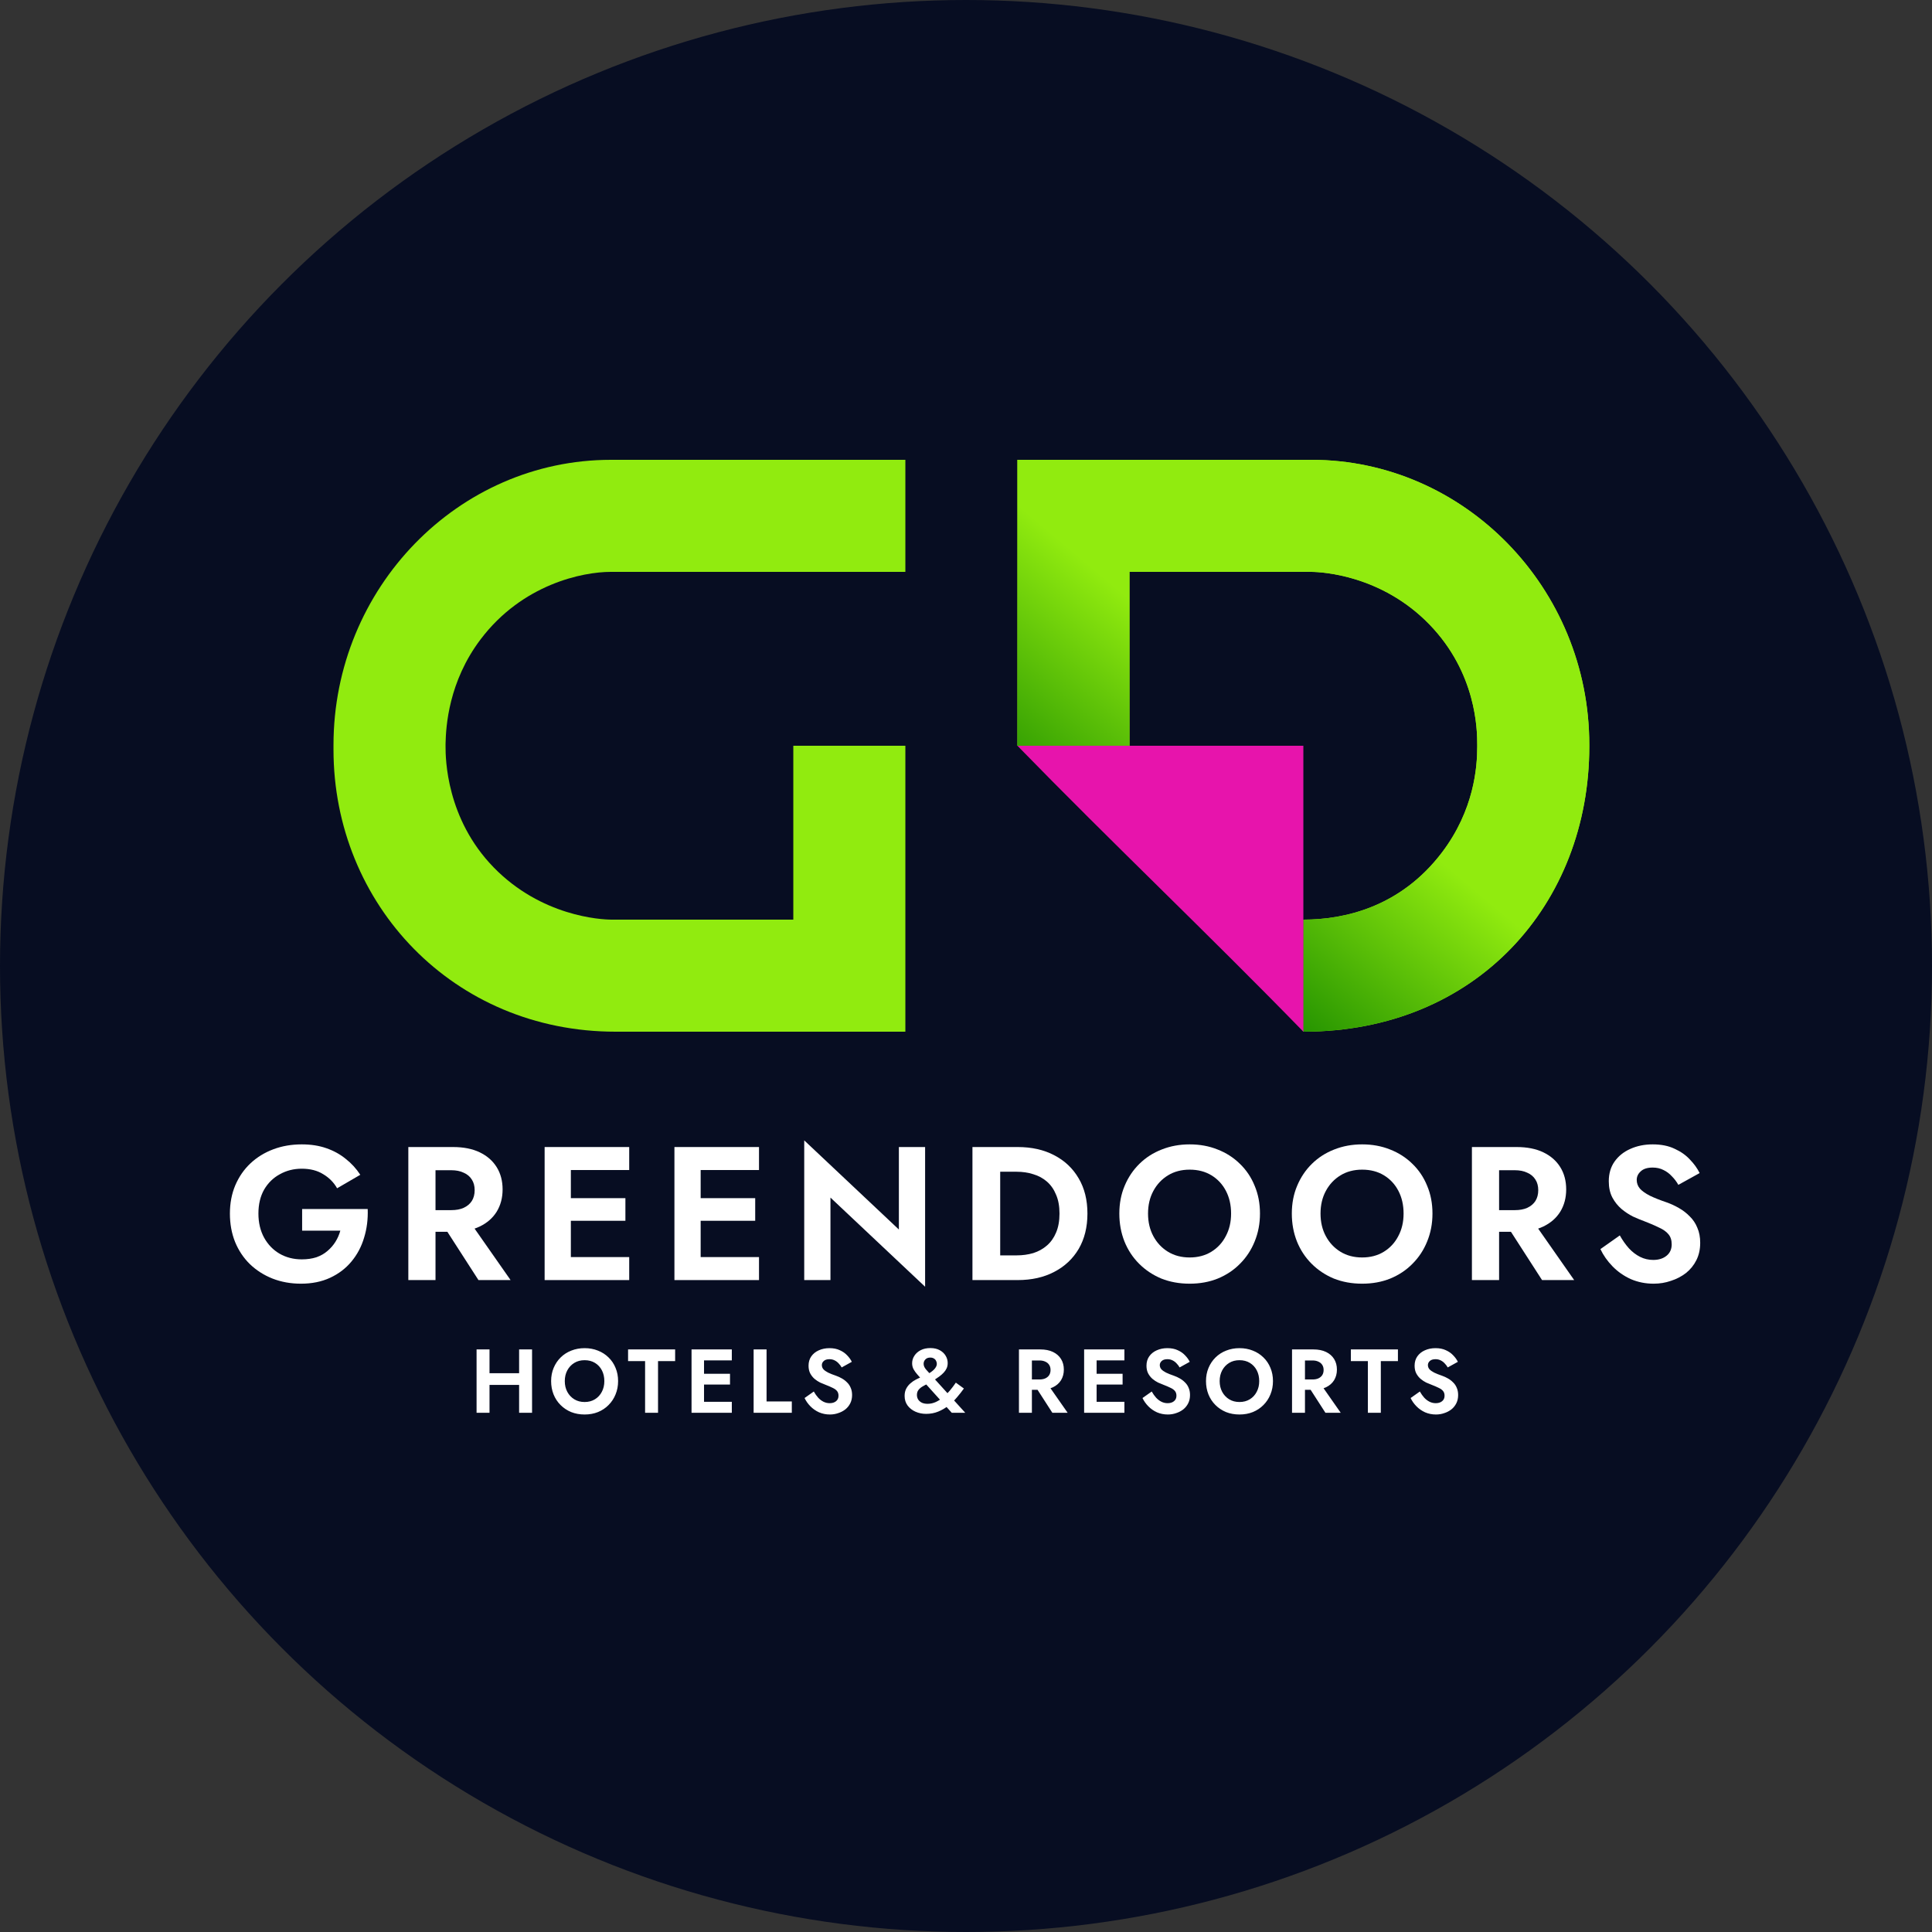 <?xml version="1.0" encoding="UTF-8"?> <svg xmlns="http://www.w3.org/2000/svg" width="1000" height="1000" viewBox="0 0 1000 1000" fill="none"><rect x="0" y="0" width="1000" height="1000" fill="#333333" stroke="none"/> <circle cx="500" cy="500" r="500" fill="#070D22"></circle> <path d="M248.875 716.823H272.954V710.779H248.875V716.823ZM268.691 698.459V731.251H275.39V698.459H268.691ZM246.674 698.459V731.251H253.372V698.459H246.674ZM292.333 714.855C292.333 712.763 292.77 710.904 293.644 709.28C294.519 707.656 295.721 706.376 297.251 705.439C298.782 704.502 300.562 704.034 302.592 704.034C304.653 704.034 306.449 704.502 307.979 705.439C309.509 706.376 310.696 707.656 311.539 709.28C312.383 710.904 312.804 712.763 312.804 714.855C312.804 716.947 312.367 718.806 311.493 720.43C310.649 722.054 309.463 723.334 307.932 724.271C306.402 725.208 304.622 725.676 302.592 725.676C300.562 725.676 298.782 725.208 297.251 724.271C295.721 723.334 294.519 722.054 293.644 720.43C292.77 718.806 292.333 716.947 292.333 714.855ZM285.259 714.855C285.259 717.322 285.681 719.618 286.524 721.741C287.367 723.834 288.569 725.661 290.131 727.222C291.692 728.784 293.519 730.002 295.612 730.876C297.736 731.719 300.062 732.141 302.592 732.141C305.122 732.141 307.433 731.719 309.525 730.876C311.649 730.002 313.476 728.784 315.006 727.222C316.567 725.661 317.77 723.834 318.613 721.741C319.488 719.618 319.925 717.322 319.925 714.855C319.925 712.357 319.488 710.077 318.613 708.016C317.77 705.923 316.552 704.112 314.959 702.581C313.398 701.051 311.571 699.88 309.478 699.068C307.386 698.225 305.09 697.803 302.592 697.803C300.125 697.803 297.829 698.225 295.706 699.068C293.613 699.88 291.786 701.051 290.225 702.581C288.663 704.112 287.445 705.923 286.571 708.016C285.696 710.077 285.259 712.357 285.259 714.855ZM325.091 704.502H333.898V731.251H340.596V704.502H349.45V698.459H325.091V704.502ZM362.251 731.251H378.787V725.583H362.251V731.251ZM362.251 704.127H378.787V698.459H362.251V704.127ZM362.251 716.635H377.85V711.061H362.251V716.635ZM357.941 698.459V731.251H364.406V698.459H357.941ZM390.074 698.459V731.251H409.843V725.395H396.773V698.459H390.074ZM421.222 720.242L416.444 723.615C417.162 725.145 418.162 726.566 419.442 727.878C420.723 729.19 422.222 730.236 423.939 731.017C425.688 731.766 427.562 732.141 429.561 732.141C431.06 732.141 432.481 731.907 433.824 731.438C435.198 731.001 436.431 730.361 437.525 729.518C438.618 728.643 439.476 727.581 440.101 726.332C440.726 725.083 441.038 723.662 441.038 722.069C441.038 720.664 440.804 719.43 440.335 718.368C439.898 717.275 439.273 716.338 438.461 715.558C437.681 714.746 436.791 714.059 435.791 713.496C434.823 712.934 433.808 712.466 432.746 712.091C431.091 711.529 429.717 710.982 428.624 710.452C427.531 709.889 426.719 709.312 426.188 708.718C425.657 708.094 425.391 707.375 425.391 706.563C425.391 705.751 425.719 705.049 426.375 704.455C427.031 703.831 428.015 703.518 429.327 703.518C430.326 703.518 431.216 703.721 431.997 704.127C432.777 704.502 433.465 705.017 434.058 705.673C434.683 706.298 435.213 707.001 435.651 707.781L440.897 704.877C440.335 703.721 439.539 702.613 438.508 701.551C437.509 700.458 436.244 699.568 434.714 698.881C433.215 698.162 431.419 697.803 429.327 697.803C427.297 697.803 425.454 698.178 423.799 698.927C422.175 699.646 420.879 700.692 419.911 702.066C418.974 703.409 418.505 705.017 418.505 706.891C418.505 708.453 418.802 709.796 419.395 710.92C419.989 712.013 420.738 712.95 421.644 713.731C422.55 714.48 423.502 715.105 424.501 715.605C425.532 716.073 426.438 716.448 427.218 716.729C428.686 717.291 429.92 717.822 430.919 718.322C431.95 718.79 432.715 719.337 433.215 719.961C433.746 720.586 434.011 721.413 434.011 722.444C434.011 723.631 433.589 724.568 432.746 725.255C431.903 725.942 430.81 726.285 429.467 726.285C428.312 726.285 427.234 726.035 426.235 725.536C425.235 725.036 424.314 724.333 423.471 723.428C422.659 722.522 421.909 721.46 421.222 720.242ZM476.799 713.684L492.633 731.251H499.613L482.28 712.138C481.125 710.858 480.126 709.749 479.282 708.812C478.47 707.844 478.064 706.876 478.064 705.907C478.064 705.033 478.361 704.284 478.954 703.659C479.548 703.003 480.407 702.675 481.531 702.675C482.249 702.675 482.858 702.831 483.358 703.144C483.858 703.425 484.232 703.815 484.482 704.315C484.763 704.814 484.904 705.361 484.904 705.954C484.904 706.86 484.435 707.813 483.498 708.812C482.561 709.78 481.219 710.717 479.47 711.623C478.814 711.935 478.002 712.294 477.034 712.7C476.097 713.075 475.113 713.528 474.082 714.059C473.052 714.59 472.099 715.245 471.225 716.026C470.35 716.776 469.632 717.681 469.07 718.743C468.508 719.805 468.227 721.07 468.227 722.538C468.227 724.443 468.742 726.098 469.773 727.503C470.803 728.877 472.162 729.939 473.848 730.689C475.535 731.438 477.377 731.813 479.376 731.813C481.625 731.813 483.701 731.423 485.606 730.642C487.512 729.861 489.26 728.846 490.853 727.597C492.477 726.317 493.945 724.896 495.257 723.334C496.6 721.773 497.818 720.227 498.911 718.696L494.741 715.651C493.742 717.119 492.68 718.525 491.556 719.867C490.432 721.179 489.245 722.35 487.996 723.381C486.778 724.38 485.497 725.177 484.154 725.77C482.843 726.332 481.5 726.613 480.126 726.613C479.001 726.613 478.017 726.426 477.174 726.051C476.362 725.645 475.722 725.099 475.254 724.412C474.816 723.693 474.598 722.897 474.598 722.022C474.598 720.992 474.863 720.133 475.394 719.446C475.925 718.759 476.612 718.165 477.455 717.666C478.299 717.166 479.189 716.698 480.126 716.26C481.094 715.792 481.999 715.292 482.843 714.761C484.092 713.949 485.185 713.2 486.122 712.513C487.059 711.826 487.855 711.123 488.511 710.405C489.167 709.686 489.666 708.937 490.01 708.156C490.353 707.375 490.525 706.485 490.525 705.486C490.525 704.174 490.182 702.941 489.495 701.785C488.808 700.598 487.793 699.63 486.45 698.881C485.107 698.131 483.483 697.756 481.578 697.756C479.641 697.756 477.971 698.115 476.565 698.834C475.16 699.552 474.067 700.52 473.286 701.738C472.505 702.925 472.115 704.221 472.115 705.626C472.115 706.751 472.365 707.781 472.864 708.718C473.395 709.655 474.02 710.53 474.738 711.342C475.457 712.154 476.144 712.934 476.799 713.684ZM534.857 715.979L544.695 731.251H552.612L541.931 715.979H534.857ZM527.409 698.459V731.251H534.108V698.459H527.409ZM531.484 704.174H537.996C539.183 704.174 540.198 704.377 541.041 704.783C541.915 705.158 542.587 705.72 543.055 706.47C543.524 707.188 543.758 708.062 543.758 709.093C543.758 710.124 543.524 711.014 543.055 711.763C542.587 712.481 541.915 713.044 541.041 713.45C540.198 713.824 539.183 714.012 537.996 714.012H531.484V719.352H538.418C541.01 719.352 543.211 718.915 545.023 718.041C546.834 717.166 548.224 715.948 549.192 714.387C550.16 712.794 550.644 710.967 550.644 708.906C550.644 706.813 550.16 704.986 549.192 703.425C548.224 701.863 546.834 700.645 545.023 699.771C543.211 698.896 541.01 698.459 538.418 698.459H531.484V704.174ZM565.453 731.251H581.99V725.583H565.453V731.251ZM565.453 704.127H581.99V698.459H565.453V704.127ZM565.453 716.635H581.053V711.061H565.453V716.635ZM561.143 698.459V731.251H567.608V698.459H561.143ZM596.134 720.242L591.356 723.615C592.074 725.145 593.073 726.566 594.354 727.878C595.634 729.19 597.133 730.236 598.851 731.017C600.6 731.766 602.474 732.141 604.473 732.141C605.972 732.141 607.393 731.907 608.735 731.438C610.11 731.001 611.343 730.361 612.436 729.518C613.529 728.643 614.388 727.581 615.013 726.332C615.637 725.083 615.95 723.662 615.95 722.069C615.95 720.664 615.715 719.43 615.247 718.368C614.81 717.275 614.185 716.338 613.373 715.558C612.592 714.746 611.702 714.059 610.703 713.496C609.735 712.934 608.72 712.466 607.658 712.091C606.003 711.529 604.629 710.982 603.536 710.452C602.443 709.889 601.631 709.312 601.1 708.718C600.569 708.094 600.303 707.375 600.303 706.563C600.303 705.751 600.631 705.049 601.287 704.455C601.943 703.831 602.927 703.518 604.238 703.518C605.238 703.518 606.128 703.721 606.908 704.127C607.689 704.502 608.376 705.017 608.97 705.673C609.594 706.298 610.125 707.001 610.562 707.781L615.809 704.877C615.247 703.721 614.451 702.613 613.42 701.551C612.421 700.458 611.156 699.568 609.626 698.881C608.126 698.162 606.331 697.803 604.238 697.803C602.208 697.803 600.366 698.178 598.71 698.927C597.087 699.646 595.79 700.692 594.822 702.066C593.885 703.409 593.417 705.017 593.417 706.891C593.417 708.453 593.714 709.796 594.307 710.92C594.9 712.013 595.65 712.95 596.556 713.731C597.461 714.48 598.414 715.105 599.413 715.605C600.444 716.073 601.349 716.448 602.13 716.729C603.598 717.291 604.832 717.822 605.831 718.322C606.862 718.79 607.627 719.337 608.126 719.961C608.657 720.586 608.923 721.413 608.923 722.444C608.923 723.631 608.501 724.568 607.658 725.255C606.815 725.942 605.722 726.285 604.379 726.285C603.223 726.285 602.146 726.035 601.146 725.536C600.147 725.036 599.226 724.333 598.383 723.428C597.571 722.522 596.821 721.46 596.134 720.242ZM631.296 714.855C631.296 712.763 631.733 710.904 632.607 709.28C633.482 707.656 634.684 706.376 636.214 705.439C637.745 704.502 639.525 704.034 641.555 704.034C643.616 704.034 645.412 704.502 646.942 705.439C648.472 706.376 649.659 707.656 650.502 709.28C651.346 710.904 651.767 712.763 651.767 714.855C651.767 716.947 651.33 718.806 650.456 720.43C649.612 722.054 648.426 723.334 646.895 724.271C645.365 725.208 643.585 725.676 641.555 725.676C639.525 725.676 637.745 725.208 636.214 724.271C634.684 723.334 633.482 722.054 632.607 720.43C631.733 718.806 631.296 716.947 631.296 714.855ZM624.222 714.855C624.222 717.322 624.644 719.618 625.487 721.741C626.33 723.834 627.532 725.661 629.094 727.222C630.655 728.784 632.482 730.002 634.575 730.876C636.699 731.719 639.025 732.141 641.555 732.141C644.085 732.141 646.396 731.719 648.488 730.876C650.612 730.002 652.439 728.784 653.969 727.222C655.53 725.661 656.733 723.834 657.576 721.741C658.451 719.618 658.888 717.322 658.888 714.855C658.888 712.357 658.451 710.077 657.576 708.016C656.733 705.923 655.515 704.112 653.922 702.581C652.361 701.051 650.534 699.88 648.441 699.068C646.349 698.225 644.053 697.803 641.555 697.803C639.088 697.803 636.792 698.225 634.669 699.068C632.576 699.88 630.749 701.051 629.188 702.581C627.626 704.112 626.408 705.923 625.534 708.016C624.659 710.077 624.222 712.357 624.222 714.855ZM676.199 715.979L686.037 731.251H693.954L683.273 715.979H676.199ZM668.751 698.459V731.251H675.45V698.459H668.751ZM672.827 704.174H679.338C680.525 704.174 681.54 704.377 682.383 704.783C683.257 705.158 683.929 705.72 684.397 706.47C684.866 707.188 685.1 708.062 685.1 709.093C685.1 710.124 684.866 711.014 684.397 711.763C683.929 712.481 683.257 713.044 682.383 713.45C681.54 713.824 680.525 714.012 679.338 714.012H672.827V719.352H679.76C682.352 719.352 684.554 718.915 686.365 718.041C688.176 717.166 689.566 715.948 690.534 714.387C691.502 712.794 691.986 710.967 691.986 708.906C691.986 706.813 691.502 704.986 690.534 703.425C689.566 701.863 688.176 700.645 686.365 699.771C684.554 698.896 682.352 698.459 679.76 698.459H672.827V704.174ZM699.206 704.502H708.013V731.251H714.712V704.502H723.566V698.459H699.206V704.502ZM734.914 720.242L730.136 723.615C730.854 725.145 731.854 726.566 733.134 727.878C734.415 729.19 735.914 730.236 737.631 731.017C739.38 731.766 741.254 732.141 743.253 732.141C744.752 732.141 746.173 731.907 747.516 731.438C748.89 731.001 750.123 730.361 751.216 729.518C752.31 728.643 753.168 727.581 753.793 726.332C754.418 725.083 754.73 723.662 754.73 722.069C754.73 720.664 754.496 719.43 754.027 718.368C753.59 717.275 752.965 716.338 752.153 715.558C751.373 714.746 750.483 714.059 749.483 713.496C748.515 712.934 747.5 712.466 746.438 712.091C744.783 711.529 743.409 710.982 742.316 710.452C741.223 709.889 740.411 709.312 739.88 708.718C739.349 708.094 739.083 707.375 739.083 706.563C739.083 705.751 739.411 705.049 740.067 704.455C740.723 703.831 741.707 703.518 743.018 703.518C744.018 703.518 744.908 703.721 745.689 704.127C746.469 704.502 747.157 705.017 747.75 705.673C748.375 706.298 748.905 707.001 749.343 707.781L754.589 704.877C754.027 703.721 753.231 702.613 752.2 701.551C751.201 700.458 749.936 699.568 748.406 698.881C746.907 698.162 745.111 697.803 743.018 697.803C740.989 697.803 739.146 698.178 737.491 698.927C735.867 699.646 734.571 700.692 733.603 702.066C732.666 703.409 732.197 705.017 732.197 706.891C732.197 708.453 732.494 709.796 733.087 710.92C733.681 712.013 734.43 712.95 735.336 713.731C736.241 714.48 737.194 715.105 738.193 715.605C739.224 716.073 740.13 716.448 740.91 716.729C742.378 717.291 743.612 717.822 744.611 718.322C745.642 718.79 746.407 719.337 746.907 719.961C747.438 720.586 747.703 721.413 747.703 722.444C747.703 723.631 747.281 724.568 746.438 725.255C745.595 725.942 744.502 726.285 743.159 726.285C742.003 726.285 740.926 726.035 739.927 725.536C738.927 725.036 738.006 724.333 737.163 723.428C736.351 722.522 735.601 721.46 734.914 720.242Z" fill="white"></path> <path d="M156.383 636.988H176.156C175.566 639.087 174.714 641.022 173.599 642.792C172.484 644.563 171.106 646.137 169.467 647.515C167.893 648.892 165.991 649.974 163.761 650.761C161.531 651.482 159.006 651.843 156.186 651.843C151.923 651.843 148.086 650.859 144.676 648.892C141.331 646.924 138.675 644.17 136.708 640.628C134.74 637.021 133.756 632.857 133.756 628.134C133.756 623.347 134.74 619.215 136.708 615.739C138.741 612.263 141.462 609.607 144.873 607.771C148.283 605.869 152.054 604.918 156.186 604.918C160.58 604.918 164.286 605.869 167.303 607.771C170.385 609.607 172.779 612.034 174.484 615.05L186.486 608.066C184.387 604.852 181.862 602.098 178.911 599.802C176.025 597.441 172.68 595.605 168.877 594.293C165.138 592.981 160.908 592.326 156.186 592.326C150.874 592.326 145.955 593.178 141.43 594.883C136.904 596.589 132.969 599.015 129.625 602.163C126.28 605.311 123.656 609.115 121.755 613.575C119.918 617.969 119 622.822 119 628.134C119 633.447 119.885 638.333 121.656 642.792C123.492 647.252 126.05 651.089 129.329 654.302C132.674 657.516 136.576 660.008 141.036 661.779C145.561 663.55 150.48 664.435 155.793 664.435C161.433 664.435 166.45 663.419 170.844 661.386C175.238 659.352 178.911 656.565 181.862 653.024C184.879 649.416 187.076 645.285 188.453 640.628C189.896 635.972 190.519 631.02 190.322 625.773H156.383V636.988Z" fill="white"></path> <path d="M226.993 630.495L247.652 662.566H264.277L241.848 630.495H226.993ZM211.351 593.703V662.566H225.419V593.703H211.351ZM219.91 605.705H233.584C236.076 605.705 238.208 606.131 239.978 606.984C241.815 607.771 243.225 608.951 244.209 610.525C245.192 612.034 245.684 613.87 245.684 616.034C245.684 618.199 245.192 620.068 244.209 621.642C243.225 623.15 241.815 624.331 239.978 625.183C238.208 625.97 236.076 626.364 233.584 626.364H219.91V637.579H234.469C239.913 637.579 244.537 636.66 248.34 634.824C252.144 632.988 255.063 630.43 257.096 627.151C259.129 623.806 260.146 619.969 260.146 615.641C260.146 611.247 259.129 607.41 257.096 604.131C255.063 600.852 252.144 598.294 248.34 596.457C244.537 594.621 239.913 593.703 234.469 593.703H219.91V605.705Z" fill="white"></path> <path d="M290.949 662.566H325.675V650.663H290.949V662.566ZM290.949 605.606H325.675V593.703H290.949V605.606ZM290.949 631.873H323.708V620.166H290.949V631.873ZM281.898 593.703V662.566H295.474V593.703H281.898Z" fill="white"></path> <path d="M358.133 662.566H392.86V650.663H358.133V662.566ZM358.133 605.606H392.86V593.703H358.133V605.606ZM358.133 631.873H390.892V620.166H358.133V631.873ZM349.083 593.703V662.566H362.659V593.703H349.083Z" fill="white"></path> <path d="M465.258 593.703V636.398L416.267 590.26V662.566H429.843V619.871L478.834 666.009V593.703H465.258Z" fill="white"></path> <path d="M503.338 593.703V662.566H517.701V593.703H503.338ZM526.752 662.566C533.966 662.566 540.262 661.156 545.64 658.336C551.083 655.516 555.314 651.548 558.33 646.432C561.347 641.251 562.856 635.152 562.856 628.134C562.856 621.117 561.347 615.05 558.33 609.935C555.314 604.754 551.083 600.753 545.64 597.933C540.262 595.113 533.966 593.703 526.752 593.703H512.389V606.492H526.26C529.277 606.492 532.13 606.918 534.819 607.771C537.508 608.558 539.869 609.837 541.902 611.607C543.935 613.378 545.509 615.641 546.624 618.395C547.804 621.084 548.394 624.331 548.394 628.134C548.394 631.938 547.804 635.218 546.624 637.972C545.509 640.661 543.935 642.891 541.902 644.662C539.869 646.432 537.508 647.744 534.819 648.597C532.13 649.384 529.277 649.777 526.26 649.777H512.389V662.566H526.752Z" fill="white"></path> <path d="M594.22 628.134C594.22 623.74 595.138 619.838 596.974 616.428C598.811 613.017 601.336 610.328 604.549 608.361C607.763 606.393 611.501 605.41 615.764 605.41C620.093 605.41 623.864 606.393 627.077 608.361C630.291 610.328 632.783 613.017 634.554 616.428C636.325 619.838 637.21 623.74 637.21 628.134C637.21 632.529 636.292 636.431 634.456 639.841C632.685 643.252 630.193 645.94 626.979 647.908C623.765 649.876 620.027 650.859 615.764 650.859C611.501 650.859 607.763 649.876 604.549 647.908C601.336 645.94 598.811 643.252 596.974 639.841C595.138 636.431 594.22 632.529 594.22 628.134ZM579.365 628.134C579.365 633.316 580.251 638.136 582.021 642.596C583.792 646.99 586.317 650.826 589.596 654.106C592.875 657.385 596.712 659.943 601.106 661.779C605.566 663.55 610.452 664.435 615.764 664.435C621.077 664.435 625.93 663.55 630.324 661.779C634.784 659.943 638.62 657.385 641.834 654.106C645.113 650.826 647.638 646.99 649.409 642.596C651.245 638.136 652.163 633.316 652.163 628.134C652.163 622.888 651.245 618.1 649.409 613.772C647.638 609.377 645.08 605.574 641.735 602.36C638.456 599.146 634.62 596.687 630.225 594.982C625.831 593.211 621.011 592.326 615.764 592.326C610.583 592.326 605.763 593.211 601.303 594.982C596.909 596.687 593.072 599.146 589.793 602.36C586.514 605.574 583.956 609.377 582.12 613.772C580.283 618.1 579.365 622.888 579.365 628.134Z" fill="white"></path> <path d="M683.501 628.134C683.501 623.74 684.419 619.838 686.255 616.428C688.091 613.017 690.616 610.328 693.83 608.361C697.044 606.393 700.782 605.41 705.045 605.41C709.373 605.41 713.145 606.393 716.358 608.361C719.572 610.328 722.064 613.017 723.835 616.428C725.605 619.838 726.491 623.74 726.491 628.134C726.491 632.529 725.573 636.431 723.736 639.841C721.966 643.252 719.473 645.94 716.26 647.908C713.046 649.876 709.308 650.859 705.045 650.859C700.782 650.859 697.044 649.876 693.83 647.908C690.616 645.94 688.091 643.252 686.255 639.841C684.419 636.431 683.501 632.529 683.501 628.134ZM668.646 628.134C668.646 633.316 669.531 638.136 671.302 642.596C673.073 646.99 675.598 650.826 678.877 654.106C682.156 657.385 685.993 659.943 690.387 661.779C694.847 663.55 699.733 664.435 705.045 664.435C710.357 664.435 715.21 663.55 719.605 661.779C724.064 659.943 727.901 657.385 731.115 654.106C734.394 650.826 736.919 646.99 738.69 642.596C740.526 638.136 741.444 633.316 741.444 628.134C741.444 622.888 740.526 618.1 738.69 613.772C736.919 609.377 734.361 605.574 731.016 602.36C727.737 599.146 723.9 596.687 719.506 594.982C715.112 593.211 710.292 592.326 705.045 592.326C699.864 592.326 695.043 593.211 690.584 594.982C686.19 596.687 682.353 599.146 679.074 602.36C675.795 605.574 673.237 609.377 671.4 613.772C669.564 618.1 668.646 622.888 668.646 628.134Z" fill="white"></path> <path d="M777.503 630.495L798.162 662.566H814.788L792.358 630.495H777.503ZM761.862 593.703V662.566H775.929V593.703H761.862ZM770.42 605.705H784.095C786.587 605.705 788.718 606.131 790.489 606.984C792.325 607.771 793.735 608.951 794.719 610.525C795.703 612.034 796.195 613.87 796.195 616.034C796.195 618.199 795.703 620.068 794.719 621.642C793.735 623.15 792.325 624.331 790.489 625.183C788.718 625.97 786.587 626.364 784.095 626.364H770.42V637.579H784.98C790.423 637.579 795.047 636.66 798.851 634.824C802.655 632.988 805.573 630.43 807.606 627.151C809.64 623.806 810.656 619.969 810.656 615.641C810.656 611.247 809.64 607.41 807.606 604.131C805.573 600.852 802.655 598.294 798.851 596.457C795.047 594.621 790.423 593.703 784.98 593.703H770.42V605.705Z" fill="white"></path> <path d="M838.409 639.448L828.375 646.531C829.884 649.744 831.982 652.728 834.671 655.483C837.36 658.237 840.508 660.435 844.115 662.074C847.788 663.648 851.723 664.435 855.92 664.435C859.068 664.435 862.052 663.943 864.873 662.96C867.758 662.041 870.349 660.697 872.644 658.926C874.94 657.09 876.743 654.86 878.055 652.237C879.367 649.613 880.022 646.629 880.022 643.284C880.022 640.333 879.531 637.743 878.547 635.513C877.629 633.217 876.317 631.25 874.612 629.61C872.972 627.905 871.103 626.462 869.004 625.282C866.971 624.101 864.84 623.117 862.61 622.33C859.134 621.15 856.248 620.002 853.953 618.887C851.657 617.707 849.952 616.493 848.837 615.247C847.722 613.936 847.165 612.427 847.165 610.722C847.165 609.017 847.854 607.541 849.231 606.295C850.608 604.983 852.674 604.328 855.428 604.328C857.527 604.328 859.396 604.754 861.036 605.606C862.676 606.393 864.118 607.476 865.364 608.853C866.676 610.164 867.791 611.64 868.709 613.28L879.727 607.18C878.547 604.754 876.874 602.426 874.71 600.196C872.612 597.9 869.955 596.031 866.742 594.588C863.594 593.08 859.823 592.326 855.428 592.326C851.166 592.326 847.296 593.113 843.82 594.687C840.41 596.195 837.688 598.392 835.655 601.278C833.687 604.098 832.704 607.476 832.704 611.411C832.704 614.69 833.327 617.51 834.573 619.871C835.819 622.166 837.393 624.134 839.295 625.773C841.197 627.347 843.197 628.659 845.296 629.708C847.46 630.692 849.362 631.479 851.002 632.07C854.084 633.25 856.675 634.365 858.773 635.414C860.938 636.398 862.544 637.546 863.594 638.857C864.709 640.169 865.266 641.907 865.266 644.071C865.266 646.564 864.381 648.531 862.61 649.974C860.839 651.417 858.544 652.138 855.724 652.138C853.297 652.138 851.034 651.614 848.936 650.564C846.837 649.515 844.902 648.039 843.131 646.137C841.426 644.235 839.852 642.005 838.409 639.448Z" fill="white"></path> <path fill-rule="evenodd" clip-rule="evenodd" d="M526.617 238H678.742C757.906 238 822.656 304.4 822.617 385.53V386.37C822.617 467.55 764.617 534 674.617 534V476C695.617 476 724.848 469.67 746.457 441.1C763.035 419.18 764.617 397 764.617 386.5V385.5C764.617 378 764.332 348.29 739.689 323.02C715.047 297.75 684.38 296 678.617 296H584.617V386H526.617V238Z" fill="#91EB0F"></path> <path fill-rule="evenodd" clip-rule="evenodd" d="M526.617 238H678.742C757.906 238 822.656 304.4 822.617 385.53V386.37C822.617 467.55 764.617 534 674.617 534V476C695.617 476 724.848 469.67 746.457 441.1C763.035 419.18 764.617 397 764.617 386.5V385.5C764.617 378 764.332 348.29 739.689 323.02C715.047 297.75 684.38 296 678.617 296H584.617V386H526.617V238Z" fill="url(#paint0_linear_424_373)"></path> <path d="M674.617 534C625.319 483.338 575.915 436.598 526.617 386H674.617V483.718C674.617 502.692 674.617 515.861 674.617 534Z" fill="#E714AC"></path> <path fill-rule="evenodd" clip-rule="evenodd" d="M468.617 534H318.617C234.617 534 172.617 468 172.617 388V385.63C172.617 304.45 237.058 238 316.221 238H468.617V296H316.117C301.617 296 270.387 302.33 248.777 330.9C232.2 352.82 230.812 375.88 230.617 385V386.5C230.617 392.41 230.903 423.71 255.545 448.98C280.187 474.25 310.854 476 316.617 476H410.617V386H468.617V534Z" fill="#91EB0F"></path> <defs> <linearGradient id="paint0_linear_424_373" x1="675" y1="386" x2="603" y2="471.5" gradientUnits="userSpaceOnUse"> <stop stop-color="#91EB0F"></stop> <stop offset="1" stop-color="#289601"></stop> </linearGradient> </defs> </svg> 